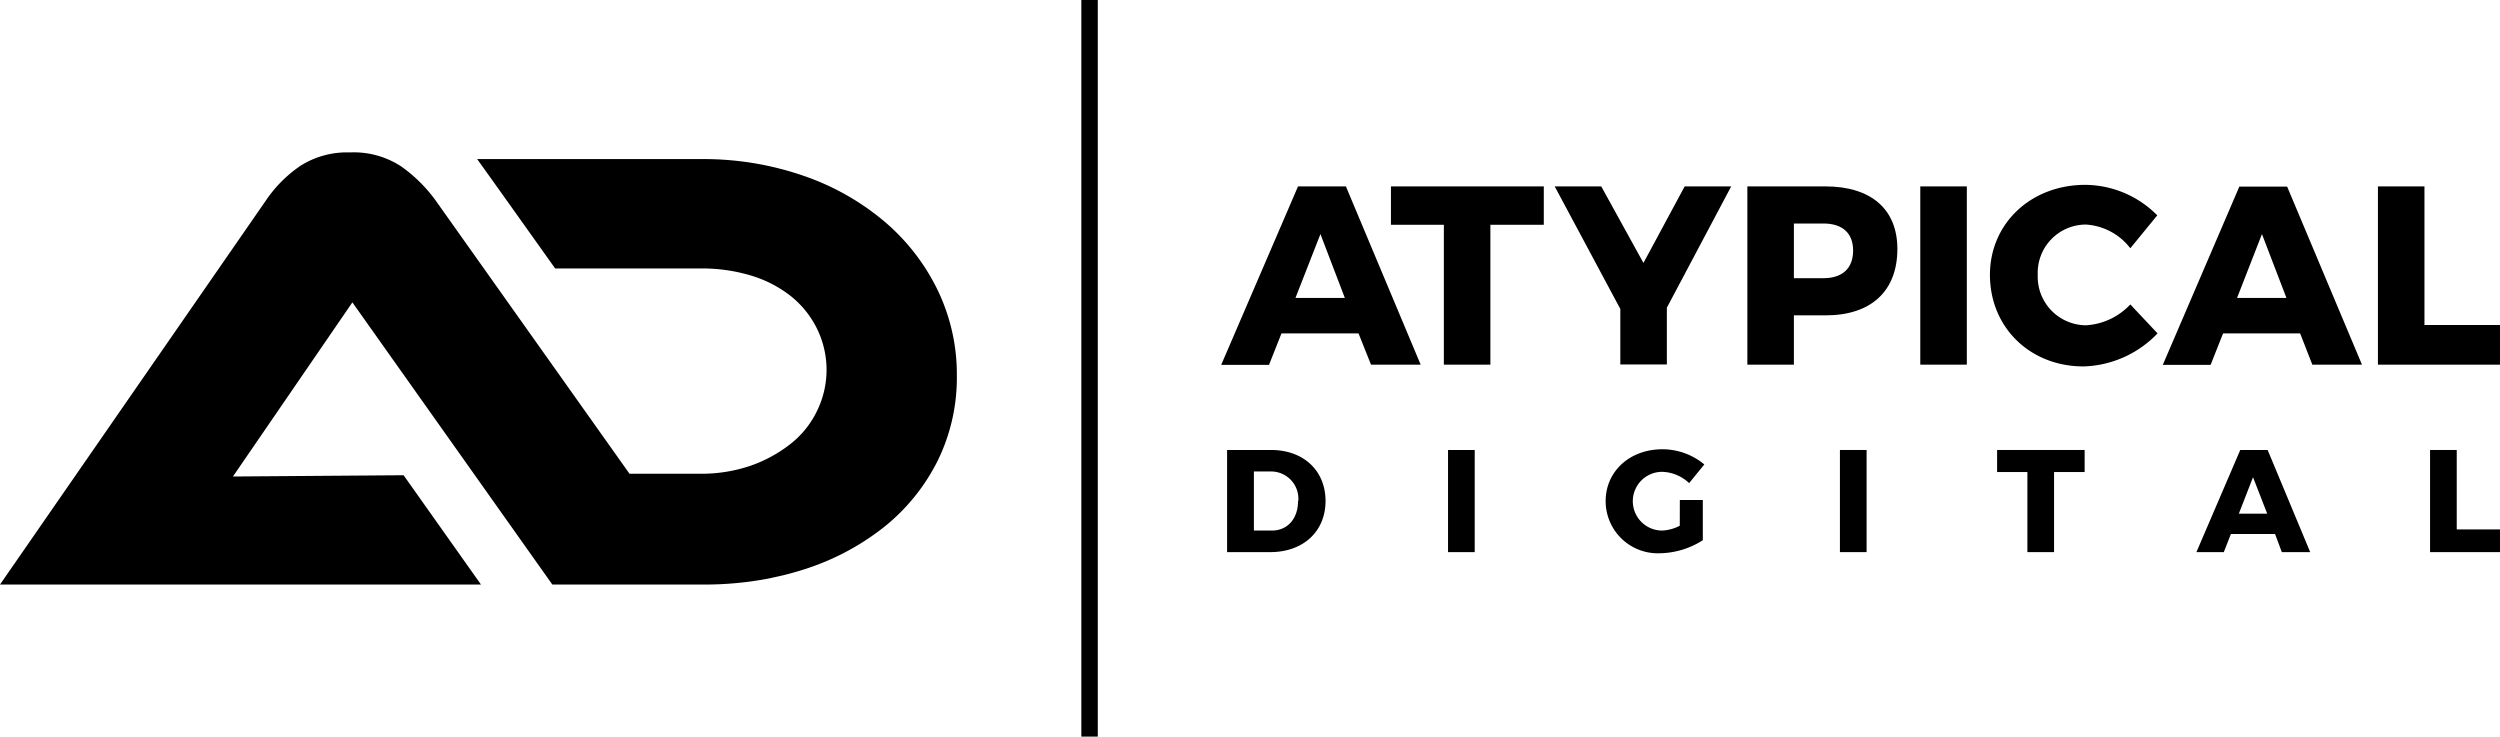 <svg xmlns="http://www.w3.org/2000/svg" viewBox="0 0 352.46 103.85"><g id="Layer_2" data-name="Layer 2"><g id="Layer_1-2" data-name="Layer 1"><path d="M132.17,40.85a29.63,29.63,0,0,0-7.55-9.68,35.58,35.58,0,0,0-11.43-6.42,43.11,43.11,0,0,0-14.43-2.32H67.27c.25.31,11,15.42,11,15.42H98.76a23.85,23.85,0,0,1,7.13,1,17,17,0,0,1,5.61,2.9,13.58,13.58,0,0,1,3.66,4.54,13.17,13.17,0,0,1,0,11.7,13.13,13.13,0,0,1-3.74,4.62,19.46,19.46,0,0,1-5.66,3.07,21.33,21.33,0,0,1-6.93,1.11H88.75L61.35,28.17a20.92,20.92,0,0,0-4.75-4.68,12.17,12.17,0,0,0-7.28-2,12.23,12.23,0,0,0-7,1.91,18.42,18.42,0,0,0-3.8,3.48c-.33.41-.69.87-1,1.34L0,82.41H67.81L56.9,67l-24.06.18L49.68,42.63l0,0L77.87,82.41s21.6,0,21.93,0a48,48,0,0,0,8.58-.85l.76-.17a39.9,39.9,0,0,0,4.14-1.09,35.42,35.42,0,0,0,11.45-6.07,28,28,0,0,0,7.49-9.32A26.55,26.55,0,0,0,134.9,53,27.31,27.31,0,0,0,132.17,40.85Z"></path><rect x="152.45" width="2.32" height="103.85"></rect><path d="M191.53,47H180.67l-1.76,4.44h-6.74L183,26.28h6.75l10.54,25.13h-7Zm-1.93-5-3.44-9-3.52,9Z"></path><path d="M217.65,26.28v5.41h-7.53V51.41h-6.56V31.69H196.1V26.28Z"></path><path d="M235,43.38v8h-6.56V43.56l-9.25-17.28h6.56l5.95,10.79,5.81-10.79h6.56Z"></path><path d="M267.5,35.1c0,5.92-3.69,9.36-10.11,9.36h-4.48v6.95h-6.56V26.28h11C263.81,26.28,267.5,29.51,267.5,35.1Zm-6.24.22c0-2.48-1.54-3.81-4.19-3.81h-4.16v7.71h4.16C259.72,39.22,261.26,37.86,261.26,35.32Z"></path><path d="M277.29,26.28V51.41h-6.56V26.28Z"></path><path d="M294.1,31.66a6.8,6.8,0,0,0-6.81,7.06,6.85,6.85,0,0,0,6.81,7.14,9.32,9.32,0,0,0,6.24-2.94L304.18,47a15,15,0,0,1-10.44,4.66c-7.56,0-13.19-5.52-13.19-12.91,0-7.24,5.77-12.69,13.45-12.69a14.43,14.43,0,0,1,10.14,4.3L300.34,35A8.55,8.55,0,0,0,294.1,31.66Z"></path><path d="M324.28,47H313.42l-1.76,4.44h-6.74l10.79-25.13h6.74L333,51.41h-7Zm-1.93-5-3.45-9-3.51,9Z"></path><path d="M341.81,26.28V45.82h10.65v5.59H335.25V26.28Z"></path><path d="M186.88,70.63c0,4.29-3.14,7.21-7.8,7.21H173V63.44h6.2C183.78,63.44,186.88,66.36,186.88,70.63Zm-3.84,0a3.85,3.85,0,0,0-3.9-4.16h-2.36V74.8h2.55C181.5,74.8,183,73.14,183,70.67Z"></path><path d="M207.91,63.44v14.4h-3.76V63.44Z"></path><path d="M236.83,70.49h3.24v5.67a11.55,11.55,0,0,1-6,1.84,7.36,7.36,0,0,1-7.7-7.35c0-4.19,3.39-7.31,8-7.31a9.23,9.23,0,0,1,5.91,2.14l-2.14,2.63a5.78,5.78,0,0,0-3.8-1.59,4.14,4.14,0,0,0,0,8.28,5.92,5.92,0,0,0,2.48-.68Z"></path><path d="M263.16,63.44v14.4H259.4V63.44Z"></path><path d="M293.9,63.44v3.11h-4.31V77.84h-3.76V66.55h-4.27V63.44Z"></path><path d="M320.75,75.29h-6.23l-1,2.55h-3.86l6.18-14.4h3.86l6,14.4h-4Zm-1.11-2.87-2-5.14-2,5.14Z"></path><path d="M346.36,63.44v11.2h6.1v3.2H342.6V63.44Z"></path></g></g></svg>